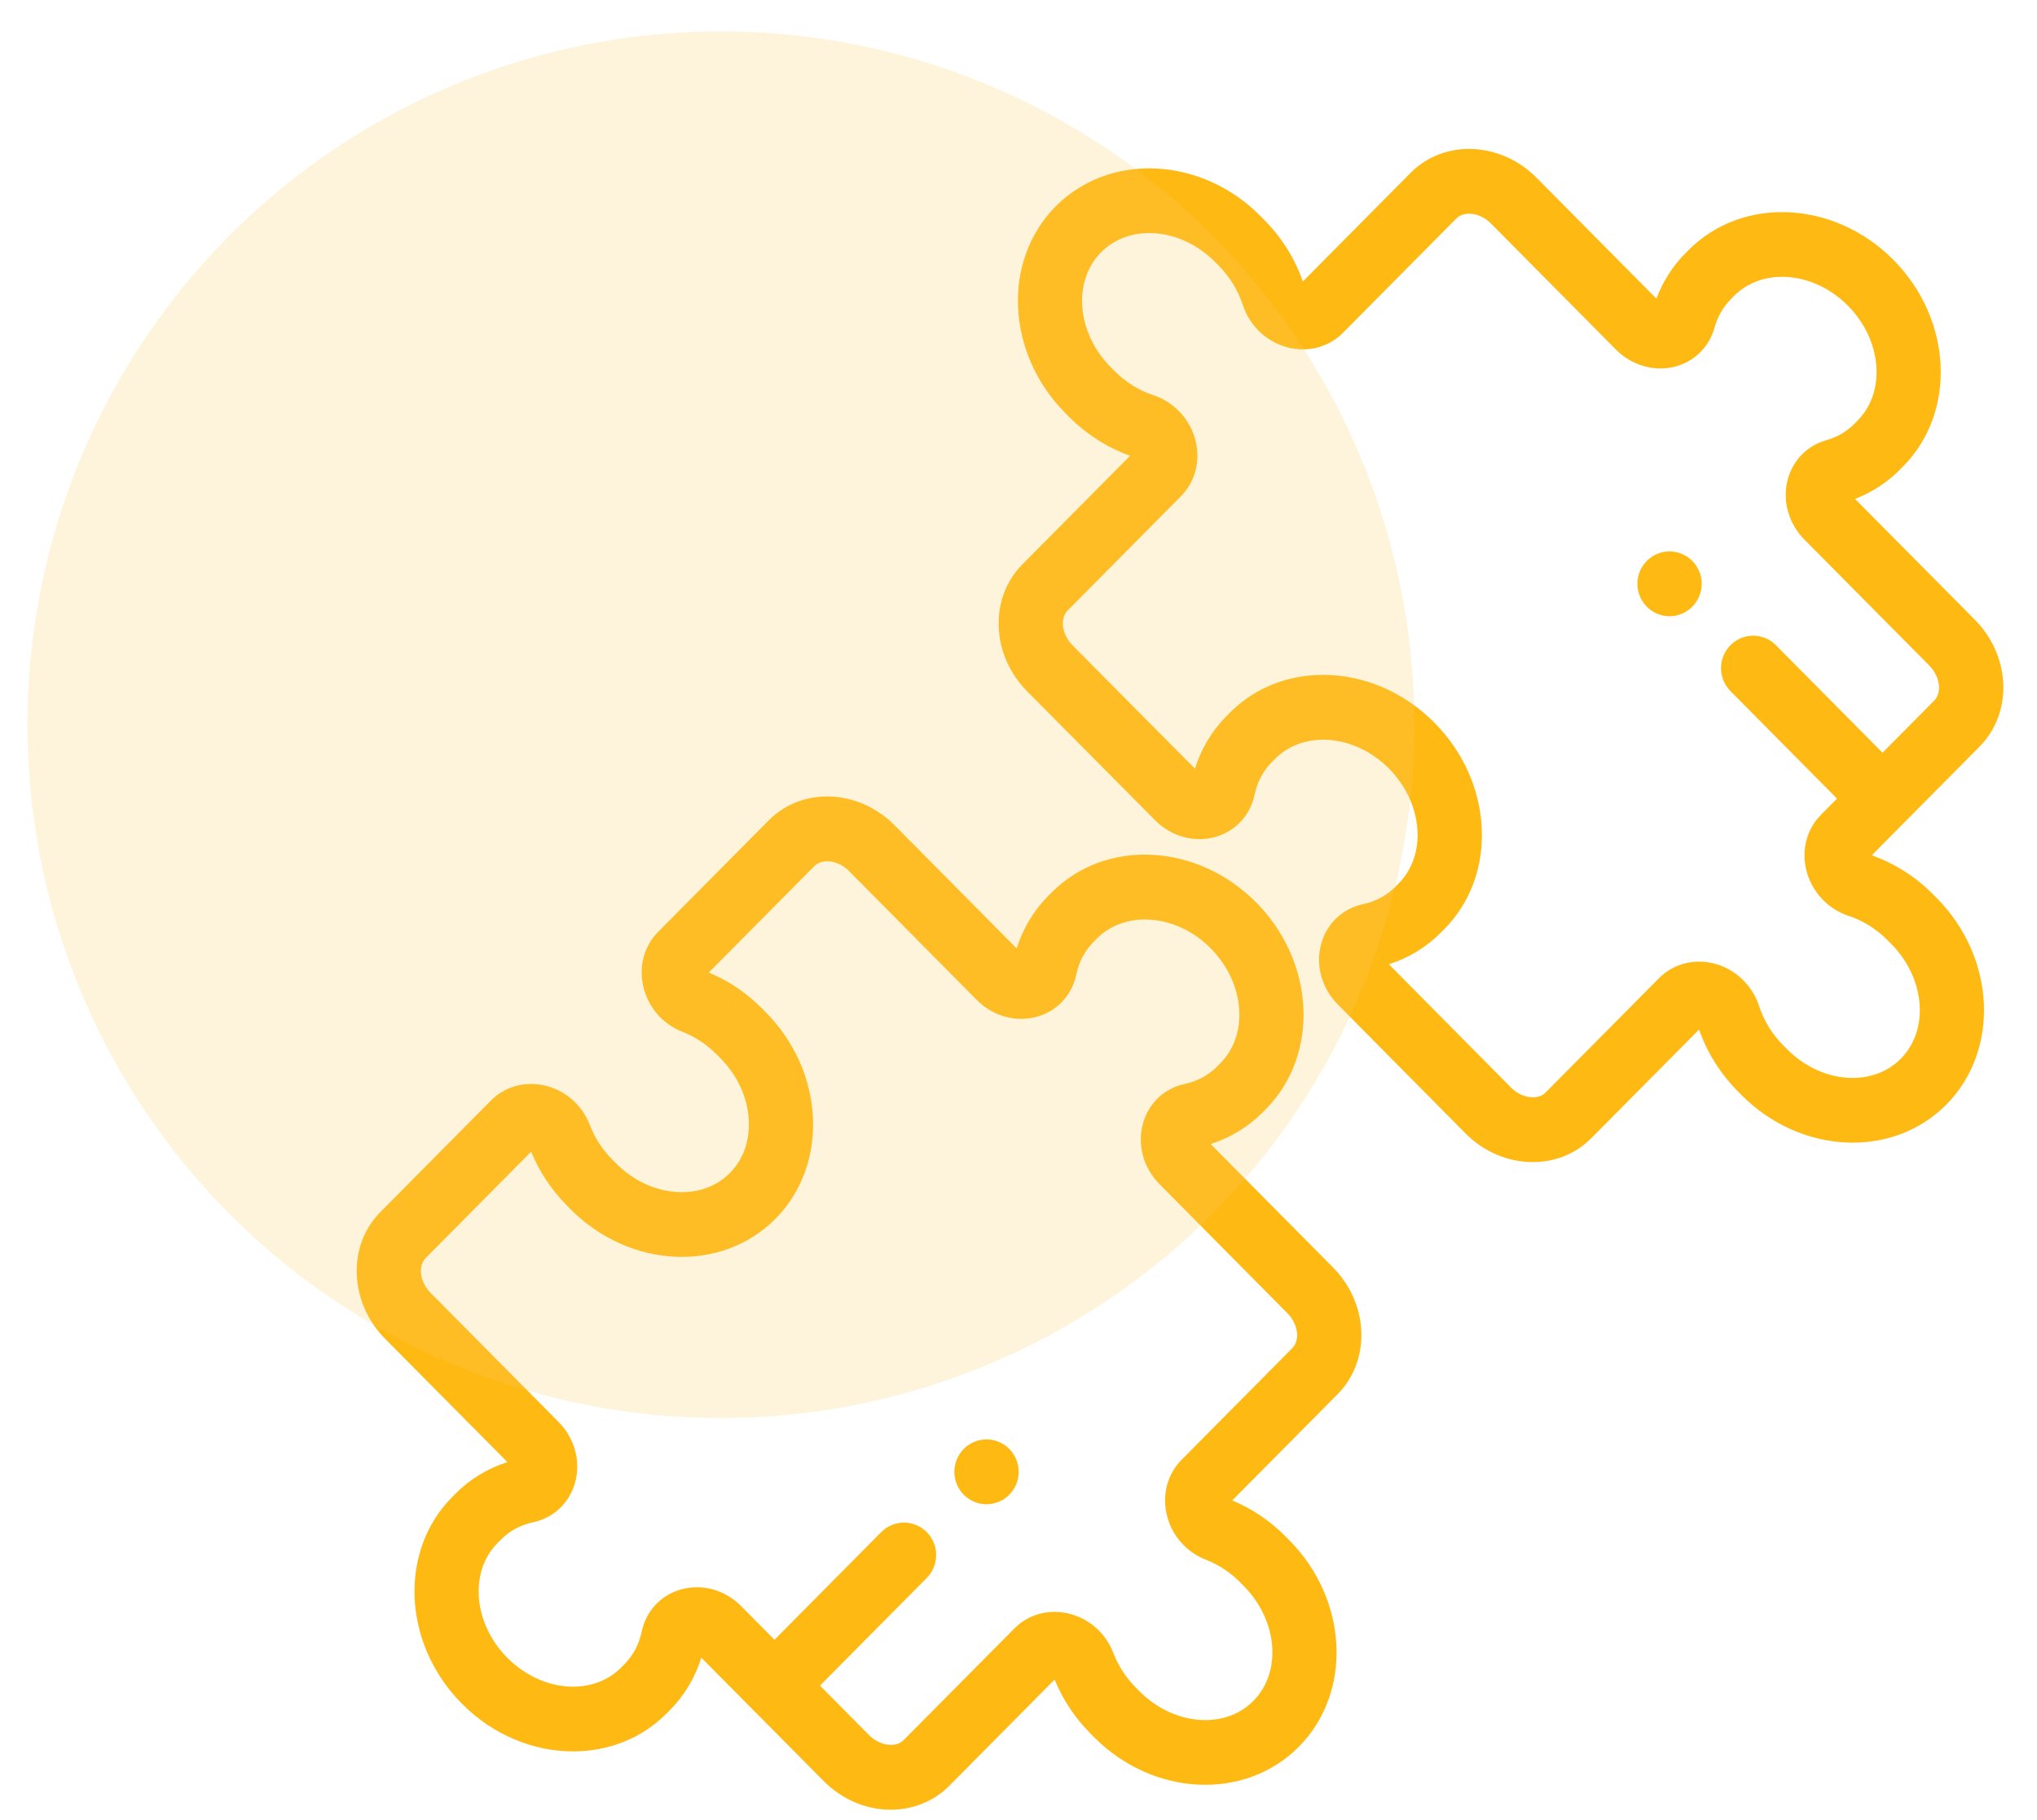 <svg width="47" height="42" viewBox="0 0 47 42" fill="none" xmlns="http://www.w3.org/2000/svg">
<path d="M31.408 30.686C31.376 30.15 31.143 29.638 30.753 29.244L27.934 26.401C28.389 26.255 28.8 26.005 29.135 25.668L29.207 25.595C30.449 24.342 30.349 22.203 28.985 20.826C28.335 20.172 27.495 19.782 26.619 19.728C25.709 19.673 24.871 19.983 24.257 20.603L24.185 20.675C23.85 21.012 23.602 21.427 23.458 21.887L20.639 19.043C19.808 18.205 18.507 18.154 17.737 18.93L15.182 21.507C14.87 21.823 14.74 22.281 14.835 22.733C14.938 23.225 15.278 23.628 15.744 23.809C16.039 23.924 16.306 24.101 16.538 24.335L16.619 24.417C17.012 24.813 17.245 25.316 17.276 25.834C17.305 26.318 17.151 26.756 16.841 27.068C16.532 27.38 16.097 27.537 15.617 27.507C15.104 27.476 14.605 27.24 14.212 26.844L14.131 26.763C13.899 26.529 13.724 26.259 13.61 25.962C13.43 25.491 13.031 25.148 12.543 25.044C12.095 24.949 11.64 25.08 11.328 25.395L8.776 27.97C8.006 28.745 8.057 30.058 8.887 30.896L11.707 33.74C11.251 33.885 10.84 34.135 10.505 34.473L10.434 34.545C9.191 35.798 9.291 37.937 10.656 39.314C11.38 40.045 12.318 40.416 13.224 40.416C14.024 40.416 14.801 40.126 15.383 39.538L15.455 39.466C15.79 39.128 16.038 38.713 16.182 38.254L19.001 41.097C19.392 41.492 19.899 41.726 20.43 41.759C20.471 41.761 20.512 41.762 20.552 41.762C21.065 41.762 21.552 41.565 21.903 41.21L24.333 38.759C24.522 39.222 24.8 39.64 25.16 40.004L25.241 40.085C26.605 41.462 28.726 41.562 29.968 40.309C31.211 39.056 31.111 36.917 29.746 35.541L29.665 35.459C29.305 35.096 28.891 34.816 28.431 34.625L30.865 32.171C31.244 31.788 31.442 31.247 31.408 30.686ZM29.815 31.112L27.26 33.69C26.948 34.005 26.817 34.463 26.912 34.916C27.015 35.408 27.355 35.81 27.822 35.992C28.117 36.106 28.384 36.283 28.616 36.517L28.697 36.599C29.483 37.392 29.582 38.581 28.919 39.251C28.256 39.92 27.076 39.819 26.29 39.027L26.209 38.945C25.977 38.711 25.802 38.441 25.688 38.144C25.508 37.674 25.109 37.331 24.621 37.227C24.173 37.131 23.718 37.262 23.406 37.578L20.853 40.152C20.751 40.255 20.616 40.271 20.52 40.264C20.354 40.254 20.183 40.172 20.051 40.039L18.92 38.898L21.383 36.414C21.673 36.122 21.673 35.648 21.383 35.355C21.093 35.063 20.623 35.063 20.333 35.355L17.87 37.84L17.102 37.065C16.821 36.781 16.451 36.628 16.078 36.628C15.949 36.628 15.819 36.646 15.693 36.684C15.237 36.82 14.905 37.182 14.806 37.653C14.743 37.948 14.609 38.202 14.405 38.407L14.334 38.479C13.67 39.149 12.491 39.048 11.705 38.255C10.919 37.462 10.819 36.273 11.483 35.604L11.555 35.532C11.758 35.326 12.009 35.191 12.302 35.128C12.769 35.028 13.128 34.693 13.263 34.233C13.409 33.738 13.264 33.193 12.886 32.812L9.937 29.837C9.805 29.704 9.723 29.532 9.713 29.364C9.708 29.268 9.722 29.132 9.825 29.028L12.255 26.577C12.444 27.04 12.722 27.458 13.082 27.821L13.163 27.903C14.527 29.279 16.648 29.38 17.891 28.127C19.133 26.874 19.033 24.735 17.668 23.358L17.587 23.276C17.227 22.913 16.813 22.633 16.354 22.443L18.787 19.989C18.974 19.8 19.342 19.852 19.589 20.101L22.538 23.076C22.916 23.457 23.456 23.603 23.947 23.456C24.403 23.32 24.735 22.958 24.834 22.488C24.896 22.192 25.031 21.938 25.235 21.733L25.306 21.661C25.616 21.349 26.05 21.193 26.53 21.222C27.044 21.254 27.543 21.489 27.935 21.885C28.721 22.678 28.821 23.867 28.157 24.536L28.085 24.609C27.882 24.814 27.631 24.95 27.338 25.013C26.871 25.113 26.512 25.447 26.377 25.907C26.232 26.402 26.376 26.947 26.755 27.328L29.703 30.303C29.835 30.436 29.917 30.608 29.927 30.776C29.933 30.872 29.918 31.009 29.815 31.112Z" fill="#FFB913"/>
<path d="M23.287 33.435C23.149 33.296 22.957 33.216 22.762 33.216C22.567 33.216 22.375 33.296 22.237 33.435C22.099 33.574 22.02 33.767 22.02 33.964C22.02 34.161 22.099 34.354 22.237 34.494C22.375 34.633 22.566 34.713 22.762 34.713C22.957 34.713 23.149 34.633 23.287 34.494C23.425 34.354 23.504 34.161 23.504 33.964C23.504 33.767 23.425 33.574 23.287 33.435Z" fill="#FFB913"/>
<path d="M39.046 12.943C38.908 12.804 38.717 12.724 38.522 12.724C38.326 12.724 38.135 12.804 37.997 12.943C37.859 13.082 37.779 13.275 37.779 13.472C37.779 13.669 37.859 13.862 37.997 14.001C38.135 14.141 38.326 14.221 38.522 14.221C38.717 14.221 38.908 14.141 39.046 14.001C39.184 13.862 39.264 13.669 39.264 13.472C39.264 13.275 39.184 13.082 39.046 12.943Z" fill="#FFB913"/>
<path d="M44.604 20.64C44.201 20.234 43.713 19.923 43.188 19.737L45.676 17.228C46.056 16.845 46.254 16.304 46.22 15.742C46.188 15.207 45.955 14.695 45.565 14.301L42.801 11.513C43.191 11.363 43.545 11.133 43.837 10.838L43.909 10.765C45.151 9.512 45.051 7.373 43.687 5.997C42.322 4.62 40.201 4.52 38.959 5.773L38.887 5.845C38.595 6.14 38.366 6.497 38.218 6.891L35.451 4.1C34.62 3.262 33.318 3.211 32.549 3.987L30.061 6.496C29.877 5.967 29.569 5.475 29.165 5.069L29.084 4.987C27.72 3.61 25.599 3.51 24.357 4.763C23.114 6.016 23.214 8.155 24.579 9.531L24.66 9.613C25.063 10.02 25.551 10.331 26.075 10.517L23.587 13.026C22.818 13.802 22.868 15.115 23.699 15.953L26.651 18.928C27.029 19.309 27.569 19.455 28.06 19.309C28.516 19.172 28.848 18.81 28.947 18.34C29.009 18.044 29.144 17.79 29.347 17.585L29.419 17.513C29.728 17.201 30.164 17.045 30.643 17.074C31.156 17.106 31.655 17.341 32.048 17.737C32.44 18.133 32.673 18.636 32.705 19.154C32.734 19.638 32.579 20.077 32.27 20.389L32.198 20.461C31.995 20.666 31.743 20.802 31.45 20.865C30.984 20.965 30.625 21.299 30.49 21.759C30.344 22.255 30.489 22.799 30.867 23.18L33.813 26.154C34.249 26.595 34.816 26.817 35.367 26.817C35.864 26.817 36.35 26.635 36.715 26.267L39.203 23.758C39.387 24.287 39.695 24.779 40.098 25.185L40.179 25.267C41.544 26.643 43.665 26.744 44.907 25.491C46.149 24.238 46.05 22.099 44.685 20.722L44.604 20.64ZM43.857 24.432C43.194 25.101 42.014 25.001 41.229 24.208L41.148 24.127C40.889 23.866 40.695 23.55 40.587 23.215C40.43 22.727 40.026 22.35 39.531 22.23C39.07 22.119 38.601 22.247 38.278 22.573L35.665 25.208C35.562 25.312 35.427 25.327 35.332 25.321C35.166 25.311 34.995 25.229 34.863 25.096L32.046 22.252C32.502 22.107 32.913 21.857 33.247 21.519L33.319 21.447C33.933 20.828 34.241 19.981 34.186 19.064C34.133 18.18 33.746 17.333 33.097 16.678C32.448 16.023 31.608 15.633 30.732 15.58C29.822 15.525 28.983 15.835 28.369 16.454L28.298 16.526C27.963 16.864 27.715 17.279 27.571 17.738L24.749 14.894C24.617 14.761 24.535 14.588 24.525 14.421C24.519 14.325 24.534 14.188 24.637 14.085L27.25 11.449C27.573 11.123 27.7 10.65 27.589 10.185C27.47 9.686 27.096 9.278 26.613 9.12C26.28 9.011 25.968 8.815 25.709 8.555L25.628 8.473C24.842 7.68 24.743 6.491 25.406 5.821C26.07 5.152 27.249 5.253 28.035 6.045L28.116 6.127C28.375 6.388 28.568 6.703 28.676 7.039C28.833 7.526 29.238 7.903 29.732 8.023C30.194 8.135 30.662 8.007 30.986 7.681L33.599 5.045C33.786 4.857 34.153 4.908 34.401 5.158L37.285 8.067C37.65 8.435 38.175 8.586 38.654 8.459C39.098 8.341 39.437 8.005 39.56 7.559C39.631 7.305 39.757 7.085 39.937 6.904L40.008 6.831C40.672 6.162 41.851 6.262 42.637 7.055C43.423 7.848 43.523 9.037 42.859 9.707L42.788 9.779C42.608 9.96 42.389 10.088 42.138 10.159C41.696 10.283 41.362 10.625 41.246 11.073C41.12 11.556 41.269 12.085 41.635 12.454L44.515 15.359C44.647 15.492 44.728 15.665 44.738 15.832C44.744 15.929 44.729 16.065 44.627 16.169L43.436 17.37L40.976 14.889C40.687 14.597 40.217 14.597 39.927 14.889C39.637 15.182 39.637 15.656 39.927 15.948L42.386 18.429L42.014 18.804C41.691 19.131 41.564 19.603 41.675 20.069C41.793 20.567 42.167 20.975 42.65 21.134C42.983 21.243 43.295 21.438 43.554 21.699L43.635 21.781C44.421 22.573 44.521 23.763 43.857 24.432Z" fill="#FFB913"/>
<circle cx="16.633" cy="16.724" r="16" fill="#FACD62" fill-opacity="0.22"/>
</svg>
